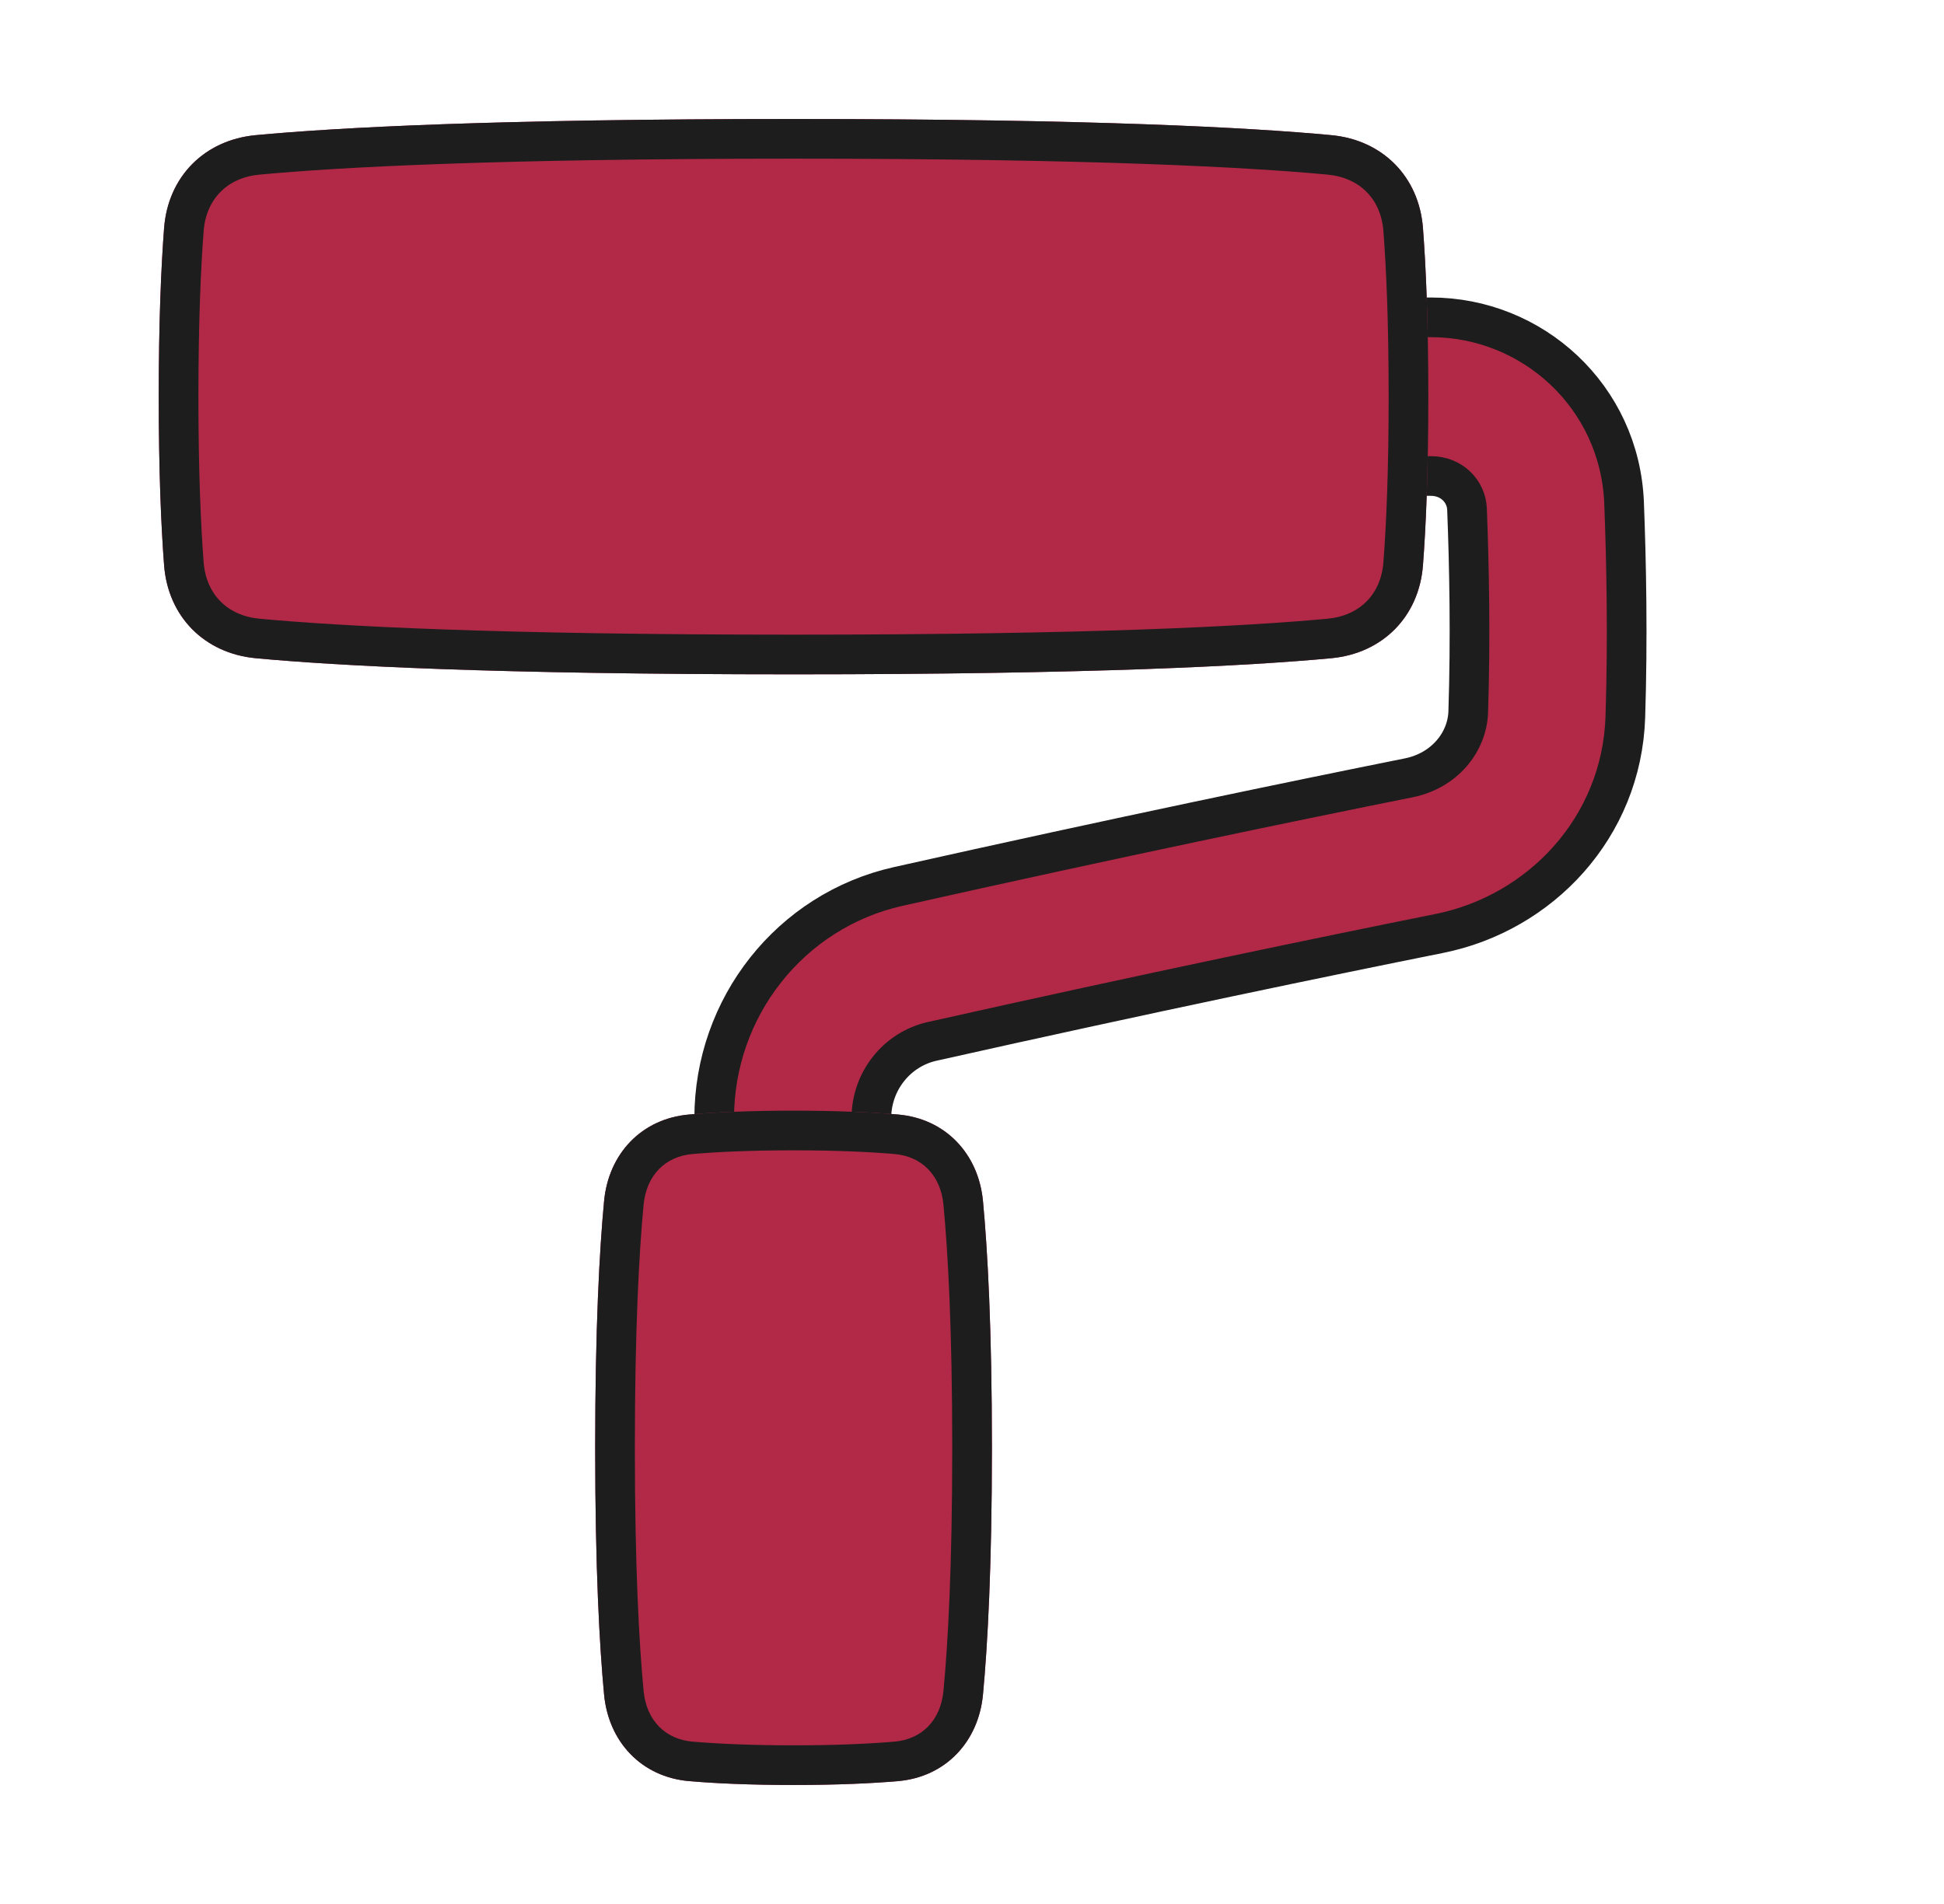 <?xml version="1.0" encoding="UTF-8"?> <svg xmlns="http://www.w3.org/2000/svg" width="49" height="48" viewBox="0 0 49 48" fill="none"> <path fill-rule="evenodd" clip-rule="evenodd" d="M36.066 12H33.848V8H36.066C38.629 8 40.83 9.997 40.936 12.675C40.994 14.156 41.032 16.084 40.968 18.075C40.878 20.86 38.827 23.022 36.278 23.533C33.535 24.084 29.017 25.016 23.498 26.253C22.604 26.453 21.963 27.258 21.963 28.193V40H18.002V28.193C18.002 25.393 19.922 22.957 22.64 22.348C28.192 21.104 32.74 20.165 35.506 19.61C36.408 19.429 36.984 18.711 37.008 17.945C37.069 16.08 37.033 14.255 36.977 12.833C36.96 12.393 36.595 12 36.066 12Z" fill="#B12946" stroke="#1D1D1D" stroke-linejoin="round"></path> <path d="M35.867 5.751C35.769 4.455 34.85 3.528 33.556 3.407C31.51 3.215 27.536 3 20.002 3C12.467 3 8.493 3.215 6.447 3.407C5.153 3.528 4.234 4.455 4.136 5.751C4.062 6.721 4.001 8.097 4.001 10C4.001 11.904 4.062 13.279 4.136 14.249C4.234 15.545 5.153 16.472 6.447 16.594C8.493 16.785 12.467 17 20.002 17C27.536 17 31.51 16.785 33.556 16.594C34.85 16.472 35.769 15.545 35.867 14.249C35.941 13.279 36.002 11.904 36.002 10C36.002 8.097 35.941 6.721 35.867 5.751Z" fill="#B12946"></path> <path fill-rule="evenodd" clip-rule="evenodd" d="M20.002 16C12.481 16 8.542 15.785 6.54 15.598C5.728 15.522 5.194 14.979 5.133 14.173C5.061 13.233 5.001 11.883 5.001 10C5.001 8.117 5.061 6.768 5.133 5.827C5.194 5.021 5.728 4.478 6.54 4.402C8.542 4.215 12.481 4 20.002 4C27.522 4 31.461 4.215 33.463 4.402C34.275 4.478 34.809 5.021 34.87 5.827C34.942 6.768 35.002 8.117 35.002 10C35.002 11.883 34.942 13.233 34.87 14.173C34.809 14.979 34.275 15.522 33.463 15.598C31.461 15.785 27.522 16 20.002 16ZM33.556 3.407C34.85 3.528 35.769 4.455 35.867 5.751C35.941 6.721 36.002 8.097 36.002 10C36.002 11.904 35.941 13.279 35.867 14.249C35.769 15.545 34.85 16.472 33.556 16.594C31.51 16.785 27.536 17 20.002 17C12.467 17 8.493 16.785 6.447 16.594C5.153 16.472 4.234 15.545 4.136 14.249C4.062 13.279 4.001 11.904 4.001 10C4.001 8.097 4.062 6.721 4.136 5.751C4.234 4.455 5.153 3.528 6.447 3.407C8.493 3.215 12.467 3 20.002 3C27.536 3 31.51 3.215 33.556 3.407Z" fill="#1D1D1D"></path> <path d="M17.371 28.097C16.173 28.199 15.338 29.085 15.226 30.282C15.11 31.518 15.002 33.481 15.002 36.5C15.002 39.519 15.11 41.482 15.226 42.718C15.338 43.915 16.173 44.801 17.371 44.903C18.027 44.959 18.887 45 20.002 45C21.115 45 21.976 44.959 22.632 44.903C23.829 44.801 24.665 43.915 24.777 42.718C24.893 41.483 25.002 39.519 25.002 36.5C25.002 33.481 24.893 31.518 24.777 30.282C24.665 29.085 23.829 28.199 22.632 28.097C21.976 28.041 21.115 28 20.002 28C18.887 28 18.027 28.041 17.371 28.097Z" fill="#B12946"></path> <path fill-rule="evenodd" clip-rule="evenodd" d="M24.002 36.5C24.002 39.496 23.894 41.428 23.781 42.625C23.711 43.374 23.23 43.849 22.547 43.907C21.923 43.96 21.091 44 20.002 44C18.912 44 18.08 43.96 17.456 43.907C16.773 43.849 16.292 43.374 16.222 42.625C16.109 41.428 16.002 39.496 16.002 36.5C16.002 33.504 16.109 31.573 16.222 30.375C16.292 29.626 16.773 29.151 17.456 29.093C18.08 29.04 18.912 29 20.002 29C21.091 29 21.923 29.04 22.547 29.093C23.23 29.151 23.711 29.626 23.781 30.375C23.894 31.573 24.002 33.504 24.002 36.5ZM15.226 30.282C15.338 29.085 16.173 28.199 17.371 28.097C18.027 28.041 18.887 28 20.002 28C21.115 28 21.976 28.041 22.632 28.097C23.829 28.199 24.665 29.085 24.777 30.282C24.893 31.518 25.002 33.481 25.002 36.5C25.002 39.519 24.893 41.483 24.777 42.718C24.665 43.915 23.829 44.801 22.632 44.903C21.976 44.959 21.115 45 20.002 45C18.887 45 18.027 44.959 17.371 44.903C16.173 44.801 15.338 43.915 15.226 42.718C15.11 41.482 15.002 39.519 15.002 36.5C15.002 33.481 15.11 31.518 15.226 30.282Z" fill="#1D1D1D"></path> </svg> 